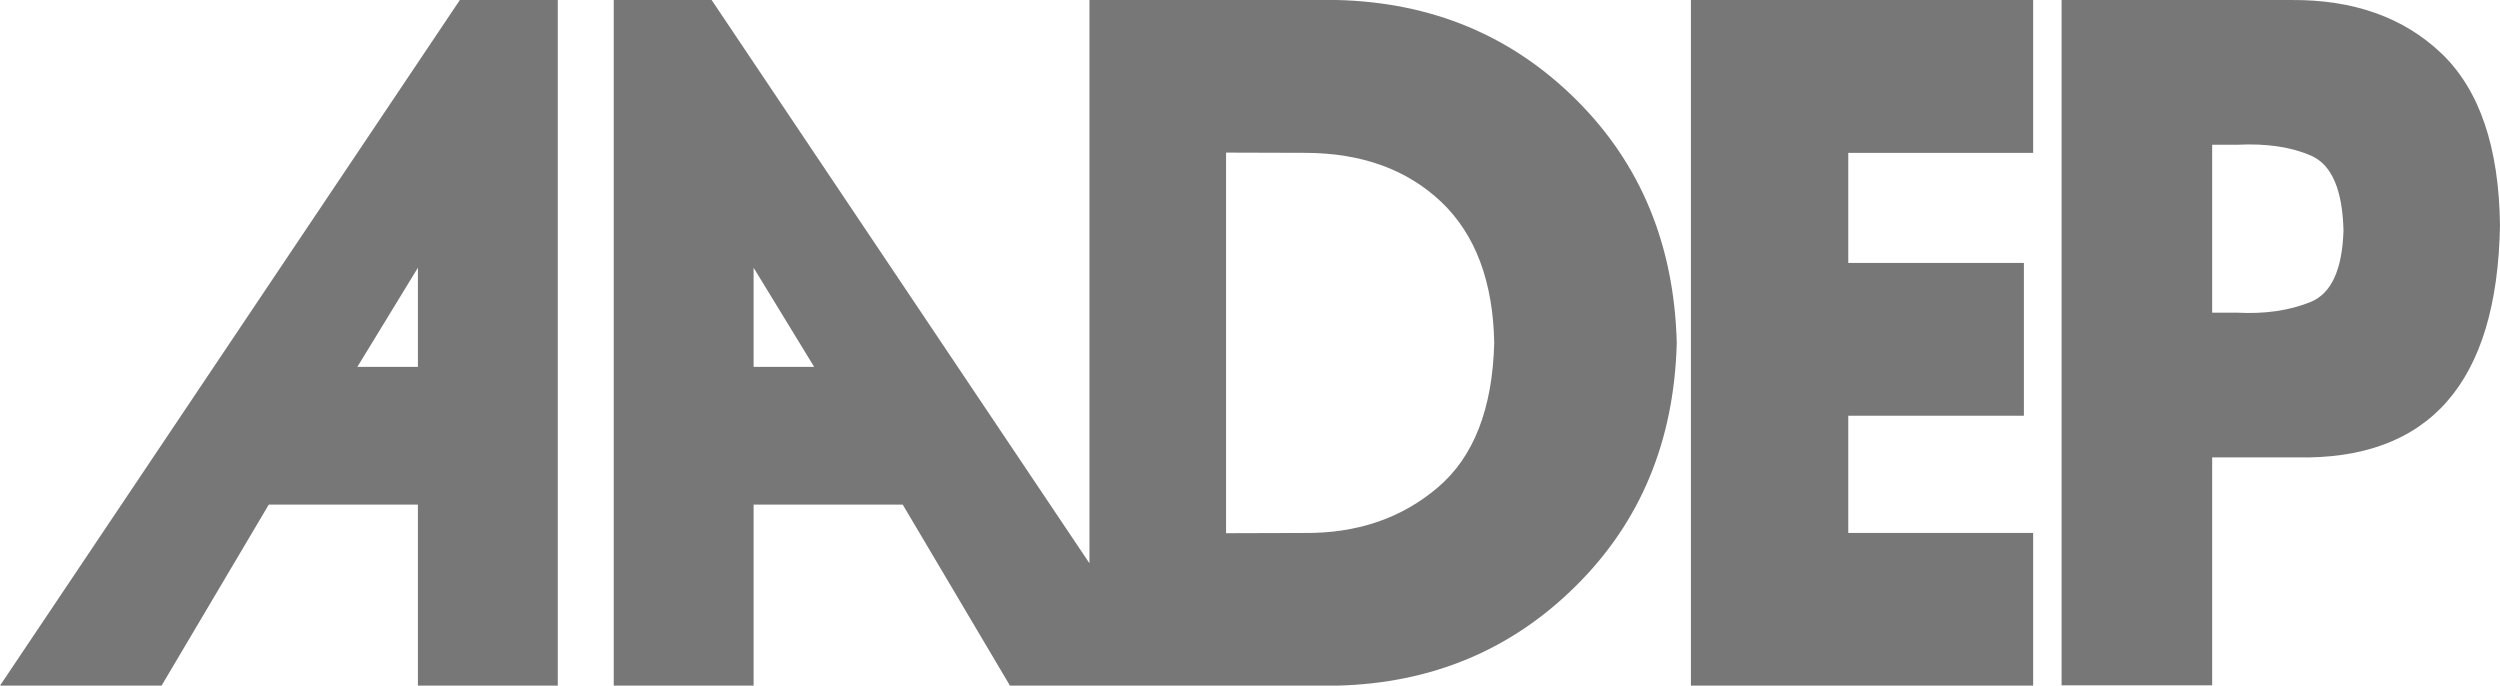 <?xml version="1.0" encoding="UTF-8"?><!DOCTYPE svg PUBLIC "-//W3C//DTD SVG 1.1//EN" "http://www.w3.org/Graphics/SVG/1.1/DTD/svg11.dtd">
<svg version="1.1" xmlns="http://www.w3.org/2000/svg" xmlns:xlink="http://www.w3.org/1999/xlink" x="0" y="0" width="1608" height="441" viewBox="0, 0, 1608, 441">
  <g id="Layer_1">
    <path d="M1301.765,267.403 L1301.765,169.104 L1188.807,169.104 L1188.807,98.306 L1307.713,98.306 L1307.713,0.008 L1087.595,0.008 L1087.595,441 L1307.713,441 L1307.713,342.802 L1188.807,342.802 L1188.807,267.403 L1301.765,267.403" fill="#777"/>
    <path d="M1570.564,34.557 C1546.073,11.158 1513.685,-0.342 1473.45,0.008 L1326.005,0.008 L1326.005,440.8 L1422.87,440.8 L1422.87,294.202 L1476.799,294.202 C1562.518,296.103 1606.251,246.303 1608,144.805 C1607.351,94.756 1594.906,58.007 1570.564,34.557 z M1486.796,100.256 C1499.841,106.156 1506.688,122.155 1507.338,148.255 C1506.538,173.605 1499.441,188.904 1486.096,194.254 C1472.551,199.754 1456.807,202.054 1438.863,201.104 L1422.87,201.104 L1422.87,93.106 L1438.863,93.106 C1457.957,92.156 1473.95,94.556 1486.796,100.256" fill="#777"/>
    <path d="M358.766,0.008 L295.79,0.008 L-0,441 L103.911,441 L172.886,324.552 L268.799,324.552 L268.799,441 L358.766,441 L358.766,0.008 z M229.864,235.954 L268.799,172.204 L268.799,235.954 L229.864,235.954" fill="#777"/>
    <path d="M1013.972,64.306 C972.438,22.958 921.156,1.557 860.129,0.008 L700.739,0.008 L700.739,362.301 L457.729,0.008 L394.753,0.008 L394.753,441 L484.719,441 L484.719,324.552 L580.634,324.552 L649.608,441 L860.129,441 C920.956,439.449 972.138,418.05 1013.672,376.801 C1055.207,335.652 1076.848,283.603 1078.497,220.554 C1076.848,157.505 1055.307,105.456 1013.972,64.306 z M927.154,130.005 C949.046,150.955 960.342,181.105 961.091,220.554 C959.992,263.003 947.847,294.052 924.655,313.652 C901.314,333.452 872.675,343.152 838.737,342.802 L788.606,342.952 L788.606,98.156 L839.787,98.306 C875.973,98.456 905.113,109.055 927.154,130.005 z M484.719,235.954 L484.719,172.204 L523.654,235.954 L484.719,235.954" fill="#777"/>
    <path d="M907.85,887.025 L664.847,524.87 M1168.195,745.332 C1167.446,705.898 1156.15,675.76 1134.259,654.818 M1046.894,623.131 L1046.894,623.131 L995.714,622.981 M995.714,867.683 L1045.844,867.533 M1134.259,654.818 C1112.218,633.876 1083.079,623.281 1046.894,623.131 M1131.76,838.395 C1154.951,818.802 1167.096,787.765 1168.195,745.332 M1045.844,867.533 C1079.781,867.883 1108.419,858.187 1131.76,838.395 M995.714,622.981 L995.714,867.683 M907.85,887.025 L907.85,524.87" fill-opacity="0" stroke="#AB51D6" stroke-width="0.05" stroke-linecap="round" stroke-linejoin="round"/>
  </g>
</svg>
